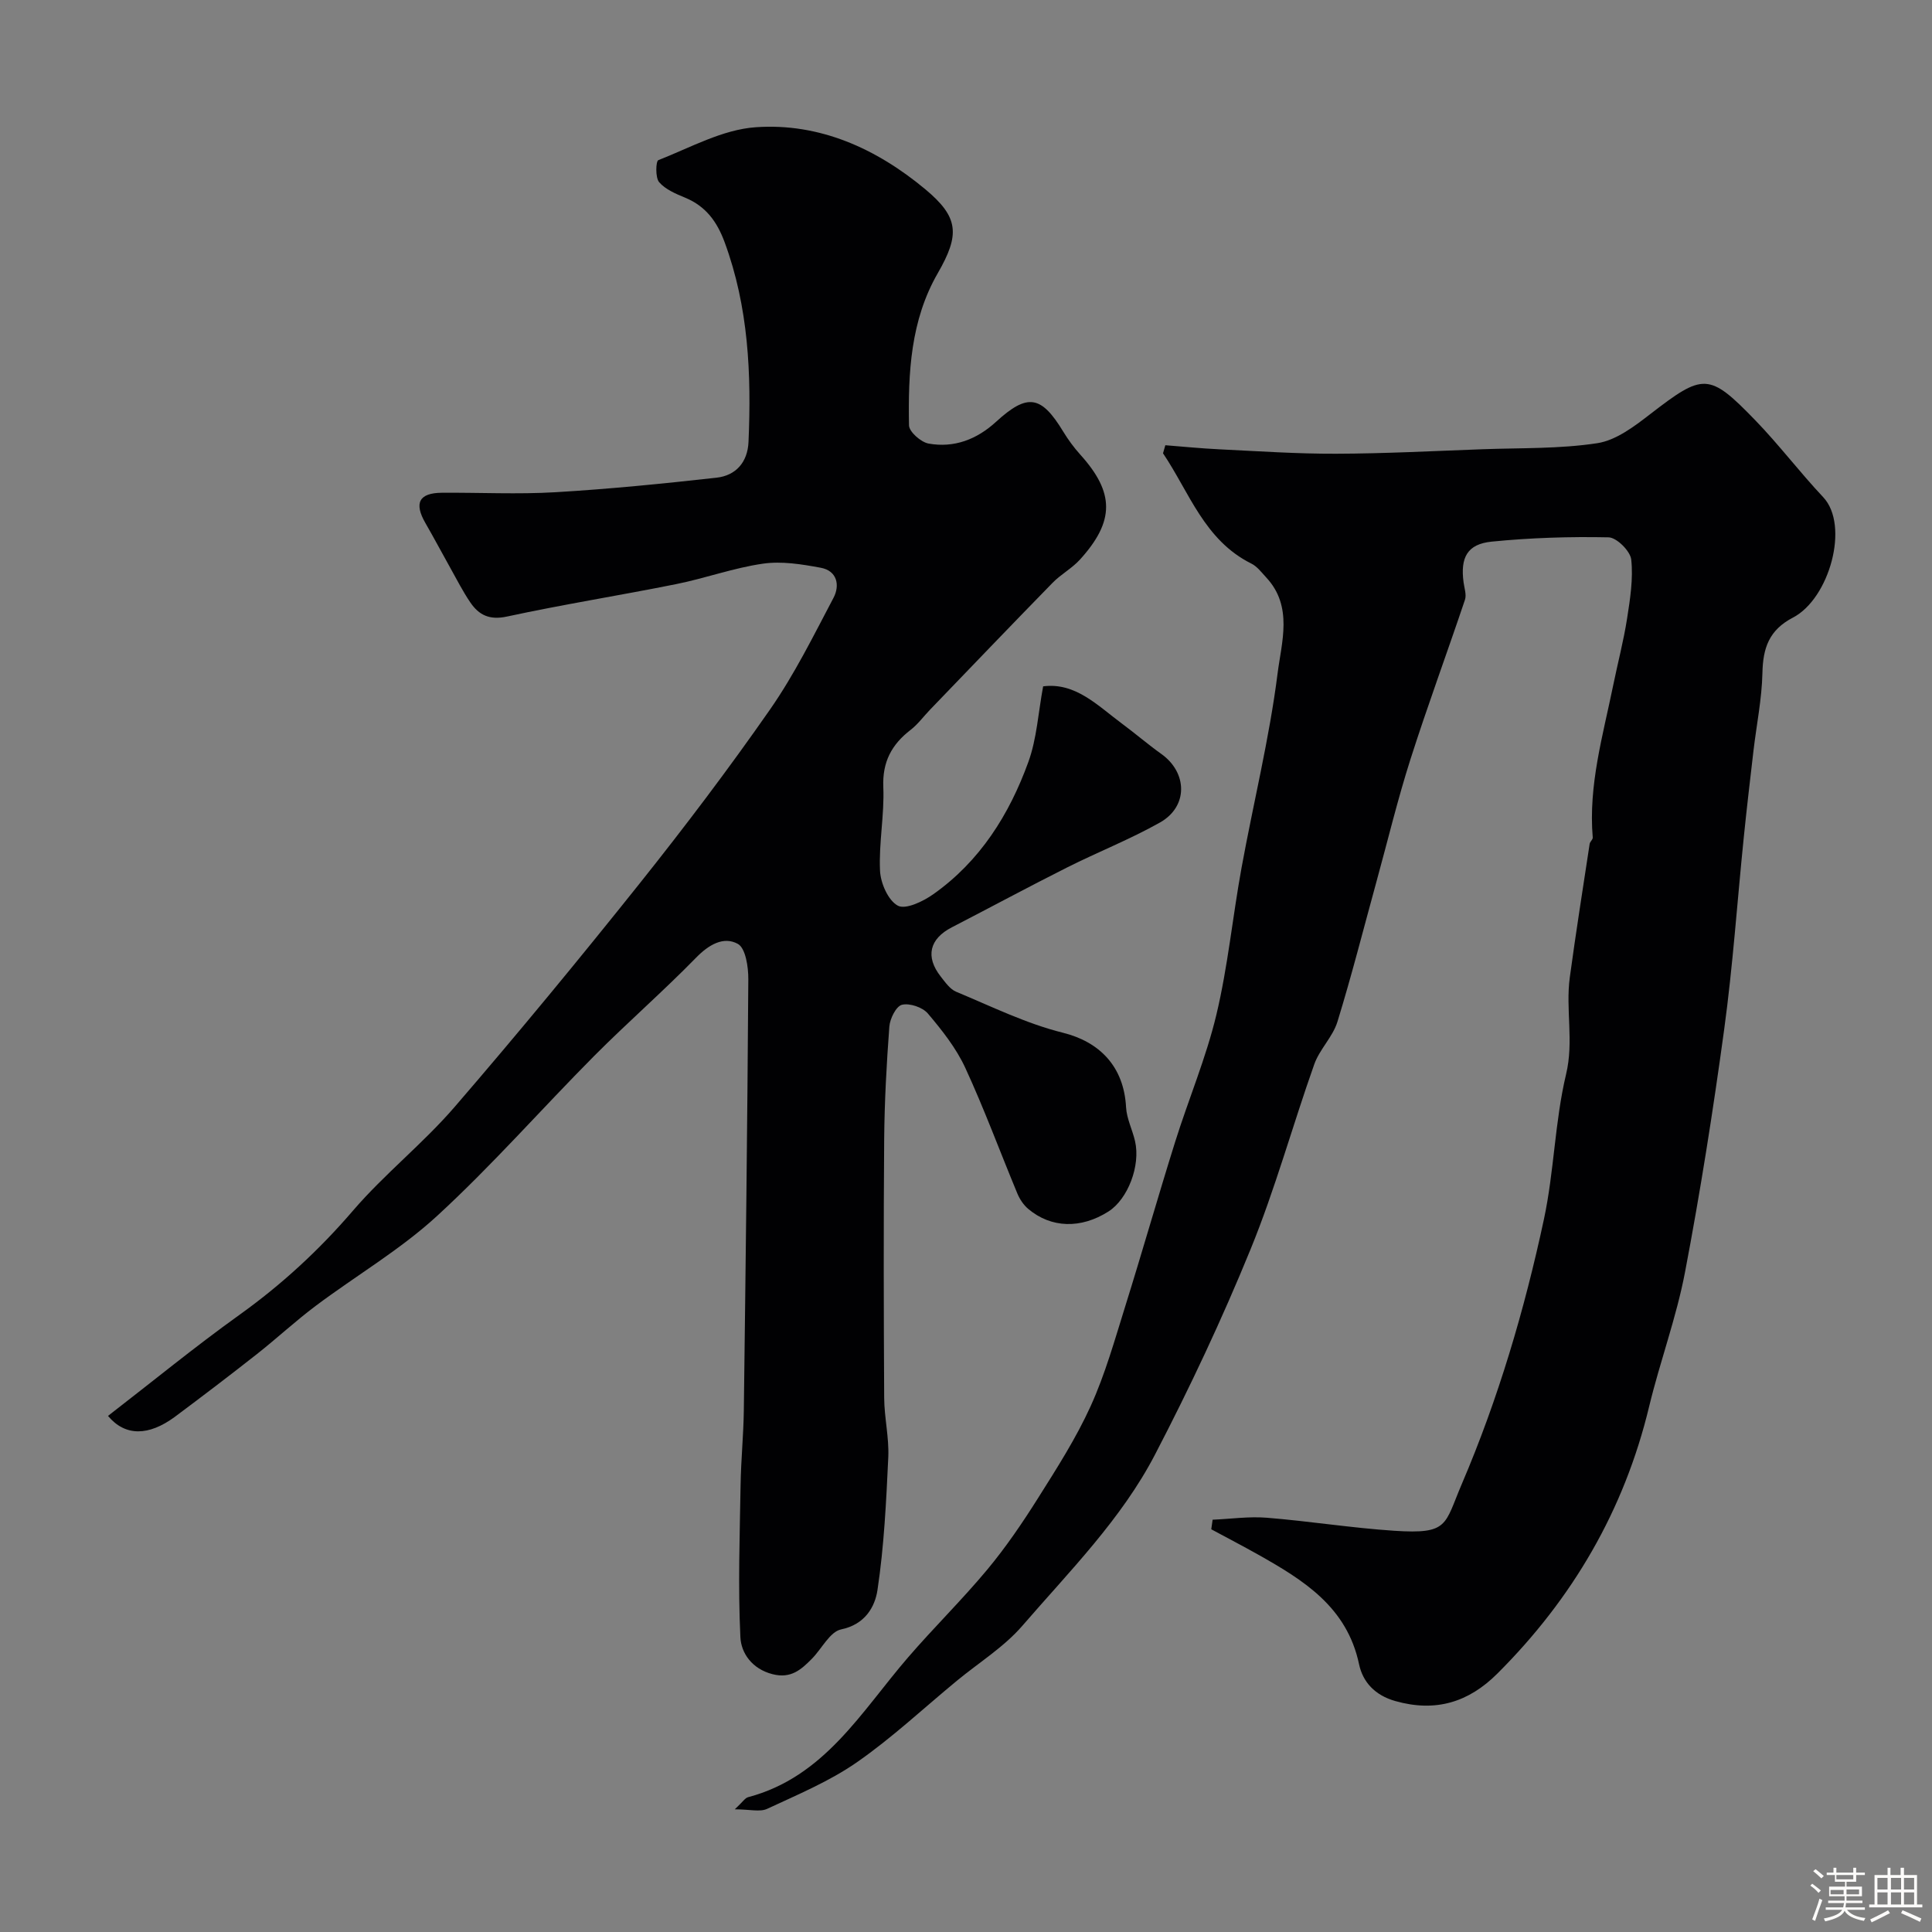 <svg enable-background="new 0 0 400 400" viewBox="0 0 400 400" xmlns="http://www.w3.org/2000/svg"><rect x="0" y="0" width="400" height="400" fill="#808080" stroke="none"/><path d="m374.8 390.4.4-.4c.7.5 1.3 1 1.8 1.4l-.5.5c-.5-.6-1.1-1.1-1.7-1.5zm1 7.3-.6-.3c.5-1.4 1.1-2.8 1.5-4.3.2.1.4.2.6.3-.5 1.3-1 2.8-1.5 4.3zm-.4-10.3.5-.4c.4.3 1 .8 1.7 1.4l-.5.5c-.5-.5-1.1-1-1.7-1.5zm2.5.3h1.7v-1h.6v1h3.5v-1h.6v1h1.8v.5h-1.8v1.4h-2v1h3.2v2h-3.2v.9h3.3v.5h-3.4c0 .3-.1.6-.1.9h4v.5h-3.7c.7.9 1.9 1.5 3.8 1.7-.1.2-.2.4-.3.6-2.1-.4-3.5-1.1-4-2.1-.4 1-1.8 1.7-4 2.2-.1-.2-.2-.4-.3-.6 2.1-.4 3.4-1 3.8-1.8h-3.4v-.5h3.6c.1-.3.1-.6.2-.9h-3.3v-.5h3.4c0-.3 0-.6 0-.9h-3.2v-2h3.3v-1h-2.1v-1.4h-1.7v-.5zm1.1 3.5v1h2.7c0-.3 0-.4 0-.4 0-.1 0-.2 0-.2 0-.1 0-.2 0-.3h-2.7zm1.2-3v.9h3.5v-.9zm4.7 3h-2.6v.6.4h2.6z" fill="#fcfbfa"/><path d="m393.6 386.7h.6v1.5h2.7v6.1h1.1v.6h-11v-.6h1.1v-6.1h2.7v-1.5h.6v1.5h2.1v-1.5zm-2.7 8.8.4.6c-1.2.6-2.5 1.3-3.8 1.9-.1-.2-.2-.4-.3-.6 1.2-.6 2.5-1.2 3.7-1.9zm-2.2-6.7v2.4h2.1v-2.4zm0 3v2.5h2.1v-2.5zm2.8-3v2.4h2.1v-2.4zm0 3v2.5h2.1v-2.5zm6 6.1c-1.4-.7-2.7-1.3-3.9-1.8l.3-.6c1.5.6 2.7 1.2 3.9 1.7zm-1.2-9.1h-2.1v2.4h2.1zm-2.1 3v2.5h2.1v-2.5z" fill="#fcfbfa"/><g fill="#010103"><path d="m22.36 293.15c9.25-7.15 18-14.32 27.18-20.9 8.77-6.28 16.52-13.42 23.56-21.62 6.5-7.56 14.47-13.86 20.99-21.41 13.08-15.16 25.82-30.62 38.31-46.27 9.37-11.75 18.46-23.76 27.05-36.09 5.04-7.24 8.99-15.26 13.12-23.09 1.36-2.58.76-5.59-2.63-6.22-3.93-.73-8.09-1.41-11.97-.85-6.08.87-11.95 3.03-18 4.24-11.65 2.34-23.39 4.2-35.01 6.71-3.61.78-5.8-.3-7.59-2.93-1.56-2.29-2.81-4.78-4.17-7.2-1.72-3.07-3.36-6.17-5.12-9.22-2.4-4.16-1.33-6.25 3.42-6.28 7.83-.06 15.69.35 23.49-.11 11.15-.66 22.27-1.77 33.37-3.01 4-.45 6.42-3.2 6.61-7.39.61-14.06.01-27.95-4.95-41.38-1.58-4.27-3.89-7.42-8.14-9.19-1.95-.81-4.11-1.71-5.41-3.22-.82-.95-.69-4.36-.17-4.56 6.63-2.6 13.31-6.35 20.19-6.82 13.17-.92 24.94 4.41 35.04 12.81 7.03 5.84 7.23 9.42 2.61 17.44-5.62 9.76-6.14 20.62-5.94 31.47.02 1.34 2.48 3.5 4.07 3.78 5.27.93 9.94-.84 13.95-4.51 6.52-5.97 9.35-5.48 13.91 2.03 1.02 1.67 2.2 3.29 3.51 4.74 7.13 7.89 7.2 13.78-.07 21.78-1.64 1.8-3.92 3.02-5.63 4.77-8.52 8.72-16.95 17.52-25.4 26.3-1.33 1.38-2.49 2.99-3.99 4.15-3.95 3.04-5.89 6.65-5.67 11.89.24 5.74-.95 11.55-.68 17.29.12 2.57 1.68 6.15 3.69 7.23 1.59.86 5.22-.87 7.31-2.35 9.69-6.83 15.77-16.52 19.72-27.43 1.74-4.81 2.03-10.15 3.05-15.63 6.71-.86 11.27 3.98 16.31 7.71 2.76 2.04 5.36 4.29 8.15 6.28 5.45 3.88 5.59 10.9-.27 14.2-6.19 3.49-12.87 6.11-19.23 9.31-8.01 4.03-15.9 8.28-23.86 12.39-4.63 2.38-5.54 6.08-2.29 10.21.92 1.17 1.91 2.6 3.18 3.13 7.29 3.03 14.48 6.59 22.08 8.48 7.58 1.88 12.65 6.95 13.1 15.44.13 2.37 1.32 4.66 1.86 7.02 1.17 5.09-1.5 12.01-5.51 14.56-5.68 3.61-11.85 3.47-16.61-.54-.96-.81-1.75-2-2.24-3.17-3.61-8.68-6.86-17.53-10.8-26.06-1.89-4.08-4.81-7.77-7.74-11.23-1.1-1.29-3.77-2.19-5.36-1.8-1.2.29-2.49 2.87-2.61 4.51-.58 7.74-1 15.5-1.07 23.26-.14 17.86-.1 35.73 0 53.59.02 4.1 1.03 8.22.85 12.3-.43 9.2-.87 18.44-2.24 27.52-.53 3.5-2.59 7.12-7.52 8.14-2.33.48-4.01 4.01-6.06 6.08-2.22 2.24-4.32 4.17-8.15 3.19-4.28-1.1-6.49-4.39-6.65-7.64-.51-10.49-.13-21.02.04-31.53.08-5.14.6-10.27.67-15.4.38-29.77.74-59.54.93-89.3.02-2.54-.56-6.45-2.17-7.33-2.94-1.62-6 .15-8.63 2.84-6.83 7-14.23 13.44-21.13 20.38-10.89 10.96-21.11 22.63-32.47 33.07-7.64 7.03-16.8 12.38-25.16 18.65-4.2 3.15-8.06 6.74-12.18 9.99-5.63 4.43-11.33 8.77-17.07 13.05-5.3 3.87-10.16 4.06-13.76-.25z"/><path d="m251.06 314.64c3.74-.16 7.51-.71 11.21-.41 8.82.71 17.58 2.12 26.4 2.7 11.32.74 10.35-1.2 13.97-9.66 7.54-17.62 12.99-36.07 17.01-54.82 2.12-9.89 2.25-20.22 4.59-30.04 1.64-6.84-.13-13.42.77-20.05 1.25-9.23 2.71-18.43 4.11-27.64.07-.46.67-.9.64-1.32-.92-10.83 2.11-21.12 4.24-31.54.94-4.61 2.15-9.17 2.87-13.8.63-4.04 1.29-8.21.86-12.21-.19-1.75-3.01-4.56-4.68-4.6-8.07-.17-16.2.09-24.23.89-5.05.51-6.5 3.3-5.8 8.44.16 1.21.64 2.56.28 3.61-3.7 11.01-7.74 21.92-11.27 32.98-2.66 8.33-4.71 16.86-7.03 25.3-2.67 9.7-5.14 19.47-8.1 29.08-.97 3.13-3.7 5.7-4.8 8.81-4.51 12.72-8.08 25.81-13.18 38.28-5.9 14.45-12.57 28.64-19.78 42.5-6.96 13.39-17.7 24.15-27.49 35.48-3.81 4.4-9 7.61-13.55 11.37-6.89 5.68-13.44 11.84-20.75 16.91-5.67 3.93-12.21 6.66-18.52 9.6-1.5.7-3.61.1-6.7.1 1.65-1.54 2.12-2.34 2.75-2.51 15.83-4.19 23.44-17.73 33.13-28.95 5.33-6.18 11.18-11.91 16.4-18.18 3.85-4.63 7.27-9.66 10.49-14.77 3.91-6.2 7.9-12.44 10.92-19.09 3-6.61 4.98-13.71 7.16-20.68 3.53-11.29 6.77-22.68 10.31-33.97 2.76-8.82 6.41-17.41 8.55-26.37 2.38-9.97 3.36-20.27 5.2-30.37 2.45-13.44 5.76-26.76 7.47-40.28.81-6.45 3.25-13.86-2.34-19.86-.97-1.04-1.88-2.29-3.1-2.89-9.72-4.84-12.82-14.74-18.28-22.83.16-.56.32-1.11.48-1.67 3.69.29 7.38.66 11.08.84 8.09.39 16.19.95 24.28.92 10.1-.03 20.2-.56 30.3-.93 7.93-.29 15.95-.06 23.76-1.25 3.87-.59 7.65-3.45 10.93-5.99 11.04-8.52 12.17-8.69 21.79 1.24 4.92 5.08 9.21 10.77 14.06 15.92 5.52 5.86 1.28 21.02-6.25 24.93-4.98 2.59-6.22 6.32-6.33 11.49-.12 5.37-1.22 10.71-1.85 16.07-.7 6.01-1.41 12.03-2.02 18.05-1.35 13.23-2.25 26.51-4.05 39.68-2.29 16.8-4.93 33.56-8.1 50.21-1.79 9.42-5.19 18.52-7.44 27.87-5.17 21.48-15.86 39.75-31.43 55.28-5.94 5.92-12.74 8.04-21.1 5.68-4.29-1.21-6.75-3.99-7.52-7.62-2.5-11.87-11.49-17.41-20.9-22.71-3.2-1.8-6.47-3.49-9.7-5.24.1-.67.19-1.33.28-1.98z"/></g></svg>